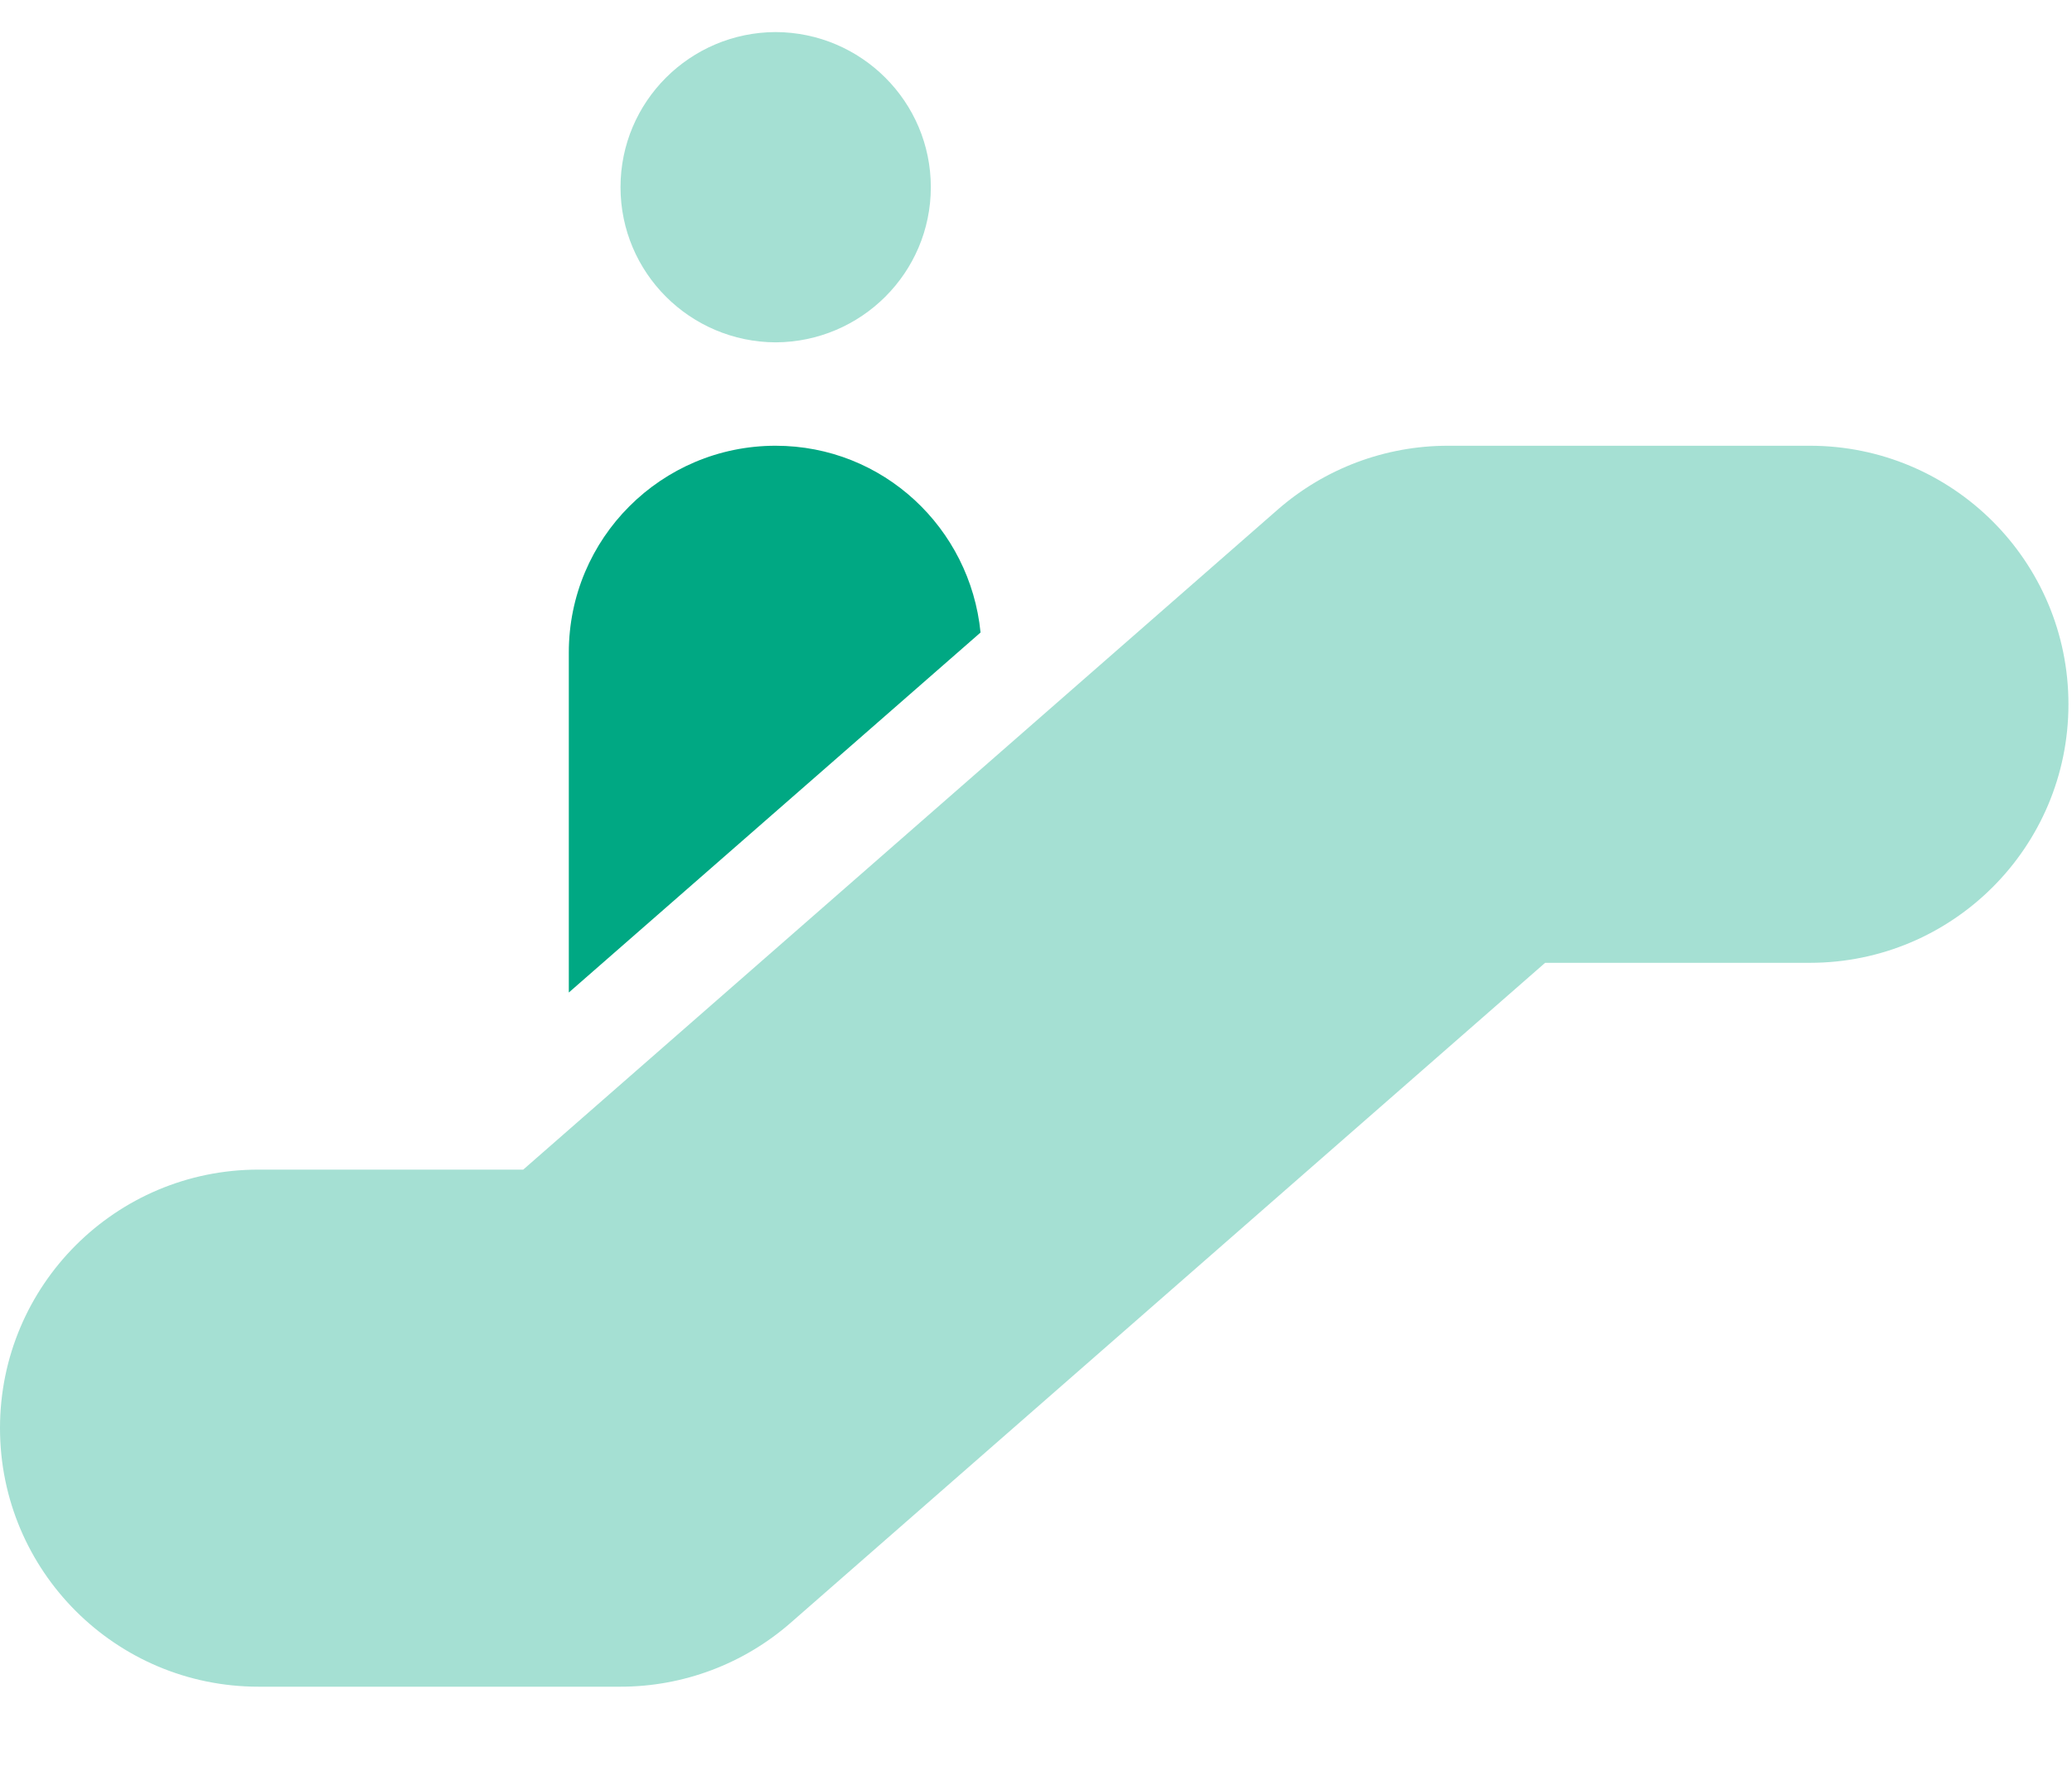 <?xml version="1.0" encoding="UTF-8"?>
<svg width="21px" height="18px" viewBox="0 0 21 18" version="1.1" xmlns="http://www.w3.org/2000/svg" xmlns:xlink="http://www.w3.org/1999/xlink">
    <!-- Generator: Sketch 59.1 (86144) - https://sketch.com -->
    <title>escalator</title>
    <desc>Created with Sketch.</desc>
    <g id="Page-1" stroke="none" stroke-width="1" fill="none" fill-rule="evenodd">
        <g id="-" transform="translate(-313, -420)" fill-rule="nonzero">
            <g id="escalator" transform="translate(313, 420.325)">
                <path d="M7.861,4.193 C8.949,4.193 9.833,5.025 9.938,6.086 L5.765,9.735 L5.765,6.289 C5.765,5.131 6.703,4.193 7.861,4.193 Z" id="e" fill="#00A883"></path>
                <path d="M18.343,4.193 L14.675,4.193 C14.04,4.193 13.427,4.423 12.949,4.841 L5.303,11.53 L2.62,11.53 C1.173,11.53 0,12.703 0,14.15 C0,15.598 1.173,16.771 2.62,16.771 L6.289,16.771 C6.924,16.771 7.537,16.541 8.015,16.122 L15.66,9.434 L18.343,9.434 C19.791,9.434 20.964,8.261 20.964,6.813 C20.964,5.365 19.791,4.193 18.343,4.193 Z M7.861,3.145 C6.993,3.141 6.289,2.439 6.289,1.572 C6.289,0.706 6.993,0.003 7.861,-5.68434189e-14 C8.729,0.003 9.434,0.706 9.434,1.572 C9.434,2.439 8.729,3.141 7.861,3.145 Z" id="e" fill="#A5E0D3"></path>
            </g>
        </g>
    </g>
</svg>